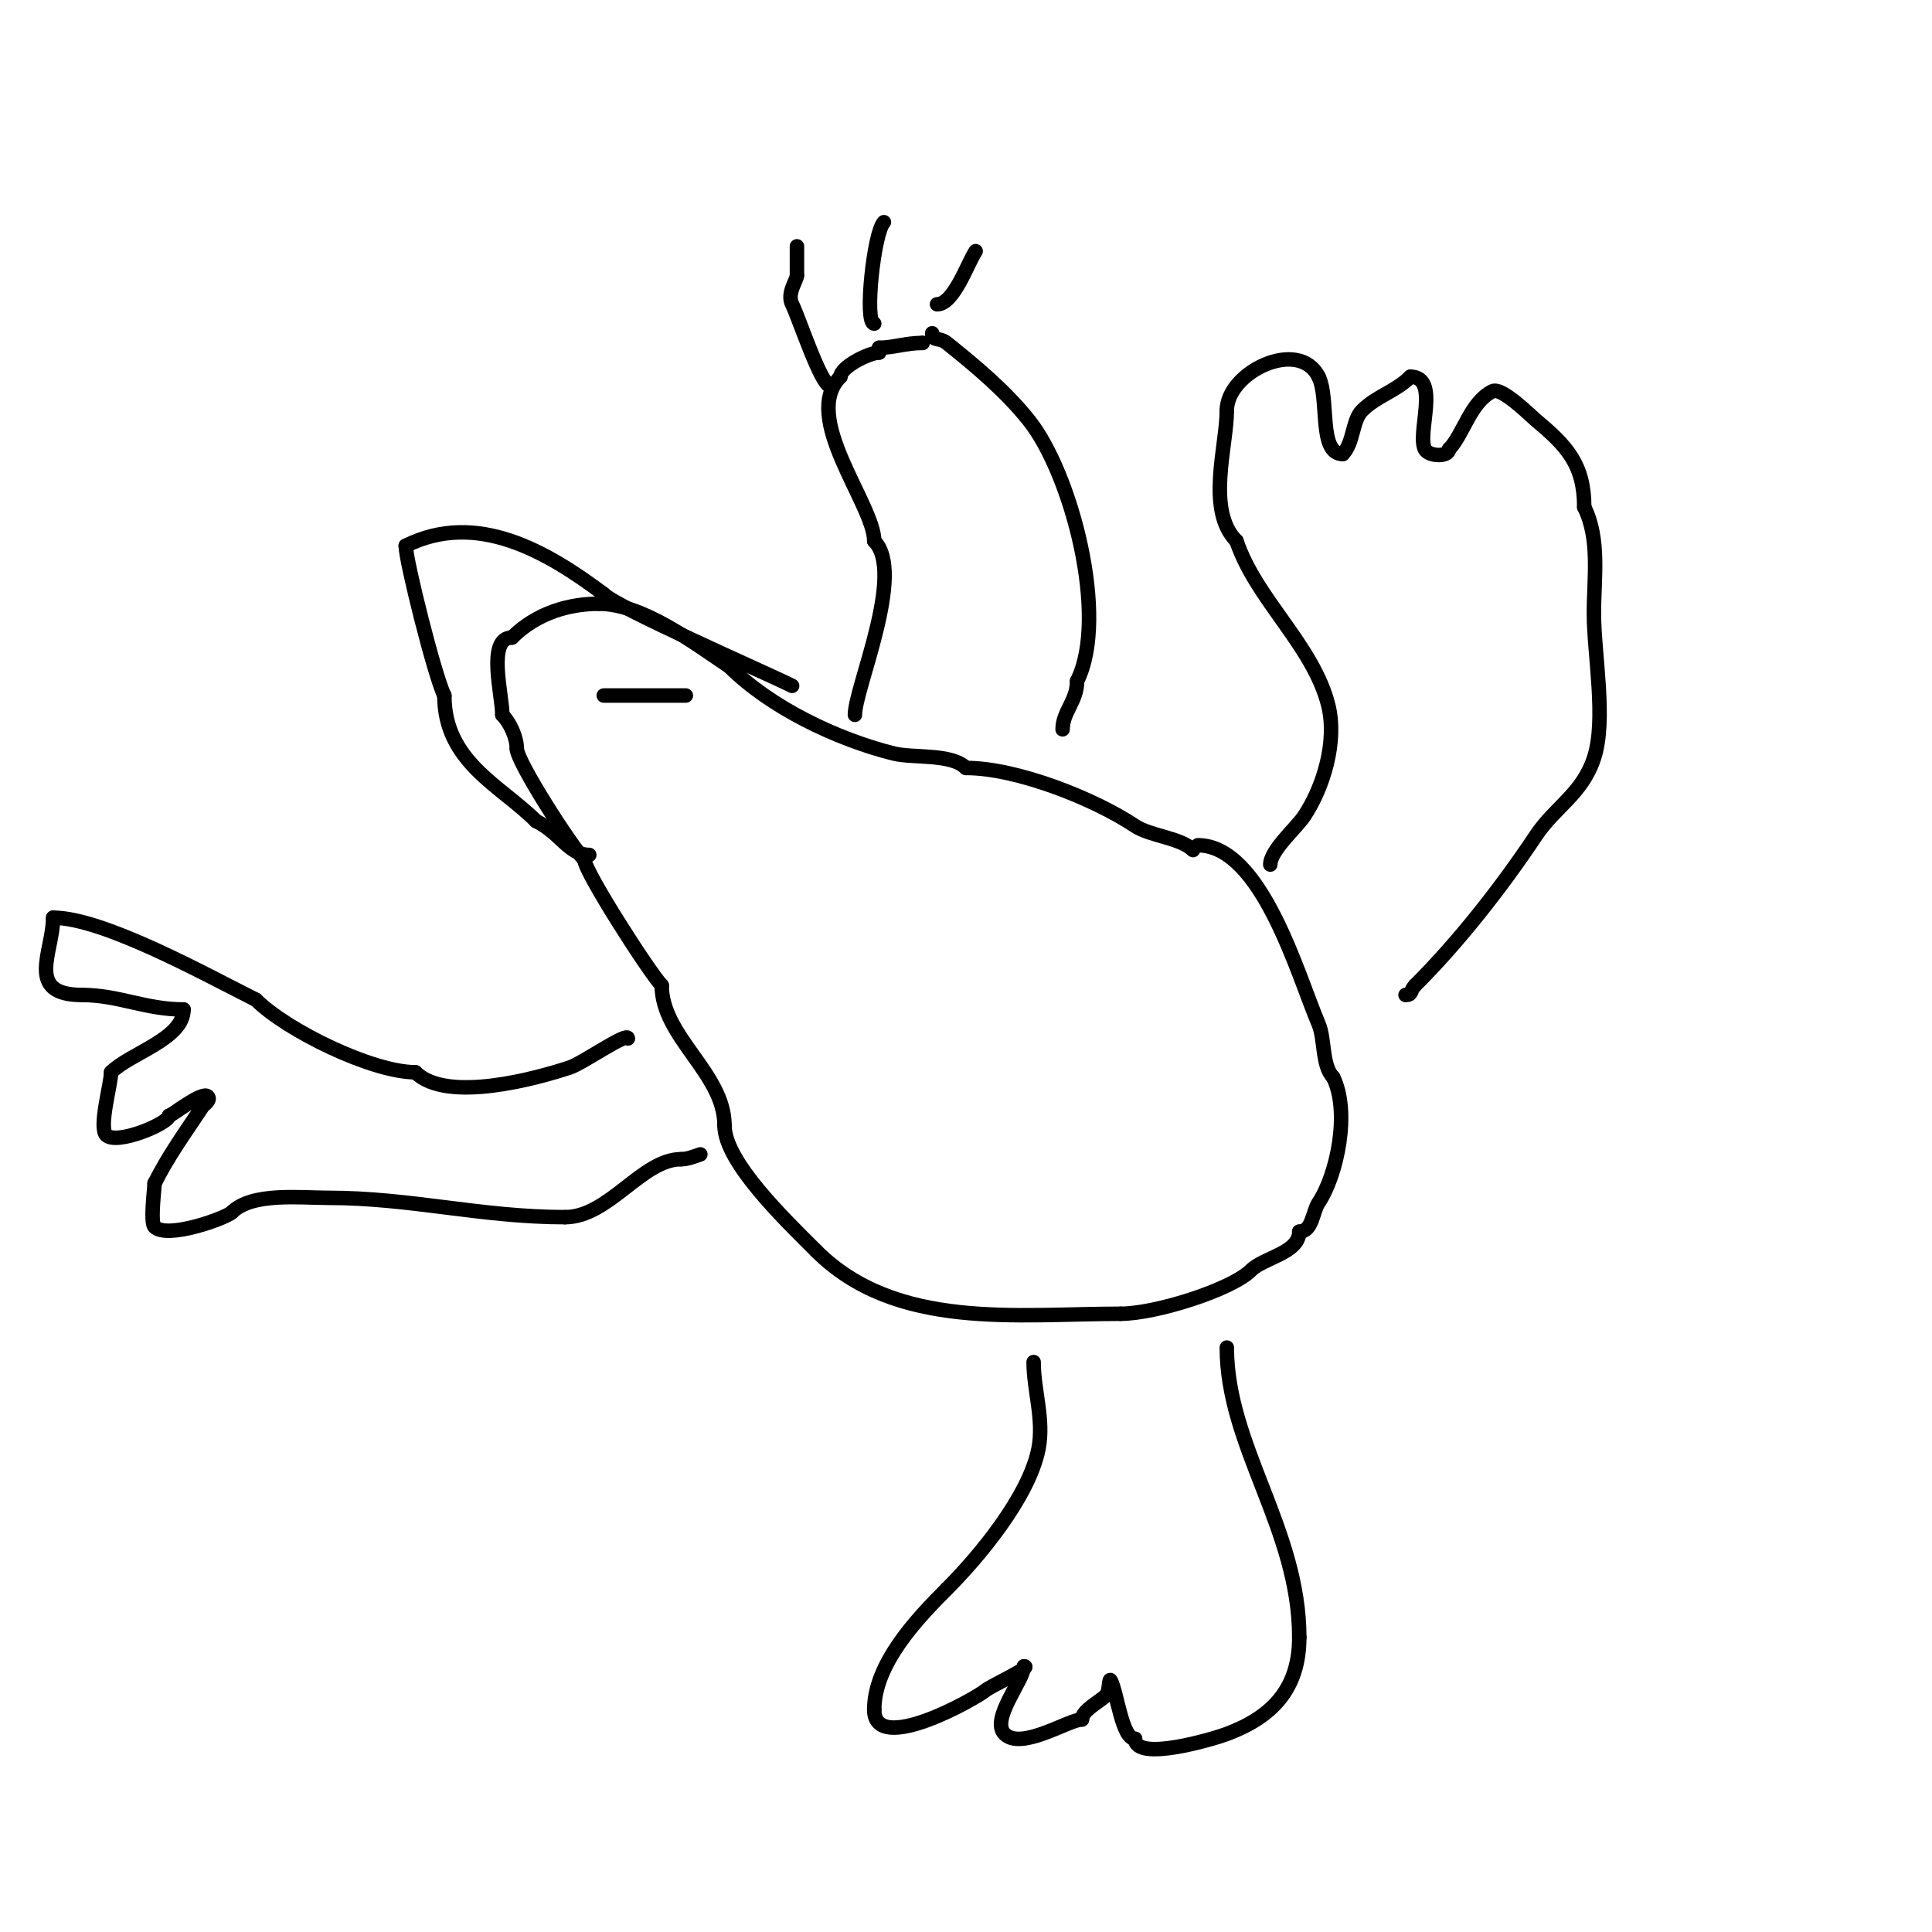 <svg viewBox='0 0 400 400' version='1.1' xmlns='http://www.w3.org/2000/svg' xmlns:xlink='http://www.w3.org/1999/xlink'><g fill='none' stroke='#000000' stroke-width='3' stroke-linecap='round' stroke-linejoin='round'><path d='M248,175c13.22,0 20.737,27.052 25,37c1.329,3.102 0.667,8.667 3,11'/><path d='M276,223c3.589,7.178 0.815,20.278 -3,26c-1.254,1.881 -1.276,6 -4,6'/><path d='M269,255c0,4.447 -7.354,5.354 -10,8c-4,4 -19.702,9 -27,9'/><path d='M232,272c-21.419,0 -46.535,3.465 -63,-13'/><path d='M169,259c-6.327,-6.327 -19,-18.427 -19,-26'/><path d='M150,233c0,-10.778 -13,-18.283 -13,-29'/><path d='M137,204c-2.355,-2.355 -16,-23.552 -16,-26'/><path d='M121,178c-2.545,-2.545 -14,-20.258 -14,-23'/><path d='M107,155c0,-2.332 -1.437,-5.437 -3,-7'/><path d='M104,148c0,-4.165 -3.275,-16 2,-16'/><path d='M106,132c5.181,-5.181 11.965,-7 18,-7'/><path d='M124,125c9.019,0 19.358,7.905 27,13'/><path d='M151,138c8.414,8.414 22.07,15.017 34,18c4.073,1.018 11.949,-0.051 15,3'/><path d='M200,159c10.531,0 26.536,6.357 35,12c3.158,2.105 9.439,2.439 12,5'/><path d='M177,148c0,-5.534 10.557,-29.443 4,-36'/><path d='M181,112c0,-7.538 -15.34,-25.66 -7,-34'/><path d='M174,78c0,-1.999 5.938,-5 8,-5'/><path d='M182,73l0,-1'/><path d='M182,72c2.959,0 5.6,-1 9,-1'/><path d='M191,71l0,0'/><path d='M172,80c-1.987,0 -6.538,-14.076 -8,-17c-1.147,-2.294 1,-4.947 1,-6'/><path d='M165,57c0,-2 0,-4 0,-6'/><path d='M181,67c-2.088,0 -0.093,-18.907 2,-21'/><path d='M194,63c3.481,0 6.276,-8.414 8,-11'/><path d='M193,69c0,1.734 1.46,0.768 3,2c6.059,4.847 12.147,9.934 17,16c8.817,11.021 16.625,40.749 10,54'/><path d='M223,141c0,4.184 -3,6.362 -3,10'/><path d='M263,179c0,-2.926 5.437,-7.656 7,-10c3.976,-5.964 6.889,-15.446 5,-23c-3.088,-12.351 -14.974,-21.922 -19,-34'/><path d='M256,112c-6.335,-6.335 -2,-19.724 -2,-27'/><path d='M254,85c0,-7.976 14.931,-15.139 19,-7'/><path d='M273,78c2.26,4.521 -0.101,16 5,16'/><path d='M278,94c2.27,-2.27 1.948,-6.948 4,-9c3.056,-3.056 6.914,-3.914 10,-7'/><path d='M292,78c6.241,0 1.322,11.644 3,15c0.768,1.535 5,1.682 5,0'/><path d='M300,93c2.955,-2.955 4.363,-9.681 9,-12c1.909,-0.954 8.029,5.191 9,6c6.371,5.309 10,9.165 10,18'/><path d='M328,105c3.307,6.614 2,14.664 2,22c0,8.412 2.652,22.045 0,30c-2.477,7.431 -8.007,10.011 -12,16c-7.111,10.667 -15.883,21.883 -25,31'/><path d='M293,204c-1.152,1.152 -0.519,2 -2,2'/><path d='M214,282c0,5.835 2.207,11.964 1,18c-1.979,9.893 -12.247,22.247 -19,29'/><path d='M196,329c-6.171,6.171 -15,15.486 -15,25'/><path d='M181,354c0,9.569 20.996,-2.33 23,-4c1.186,-0.989 9.97,-5 8,-5'/><path d='M212,345c0,2.806 -7.006,10.994 -4,14c3.451,3.451 13.298,-3 16,-3'/><path d='M224,356c0,-1.879 3.688,-3.688 5,-5c0.745,-0.745 0.529,-3.943 1,-3c1.325,2.651 2.304,12 5,12'/><path d='M235,360c0,4.865 16.203,0.049 19,-1c9.285,-3.482 15,-9.25 15,-20'/><path d='M269,339c0,-22.408 -15,-39.598 -15,-60'/><path d='M130,215c0,-1.441 -9.336,5.112 -12,6c-6.543,2.181 -25.493,7.507 -32,1'/><path d='M86,222c-8.939,0 -26.66,-8.66 -33,-15'/><path d='M53,207c-10.121,-5.06 -31.573,-17 -42,-17'/><path d='M11,190c0,7.09 -5.916,16 6,16'/><path d='M17,206c7.518,0 13.118,3 21,3'/><path d='M38,209c0,6.125 -11.026,9.026 -15,13'/><path d='M23,222c0,2.445 -2.618,11.382 -1,13c2.159,2.159 13,-2.435 13,-4'/><path d='M35,231c0.534,0 6.871,-5.129 8,-4c0.763,0.763 -0.844,1.766 -1,2c-3.851,5.777 -7.198,10.396 -10,16'/><path d='M32,245c0,1.127 -0.928,8.072 0,9c2.626,2.626 14.846,-1.846 16,-3'/><path d='M48,251c4.164,-4.164 14.098,-3 20,-3c17.001,0 31.722,4 49,4'/><path d='M117,252c9.035,0 15.947,-12 24,-12'/><path d='M141,240c1.374,0 2.696,-0.565 4,-1'/><path d='M122,177c-4.241,0 -5.899,-4.449 -11,-7'/><path d='M111,170c-7.379,-7.379 -19,-12.28 -19,-26'/><path d='M92,144c-2.014,-4.027 -8,-27.95 -8,-31'/><path d='M84,113c14.685,-7.343 29.234,1.176 41,10'/><path d='M125,123c2.922,2.922 33.665,16.333 39,19'/><path d='M125,144c5.667,0 11.333,0 17,0'/><path d='M120,151'/></g>
</svg>